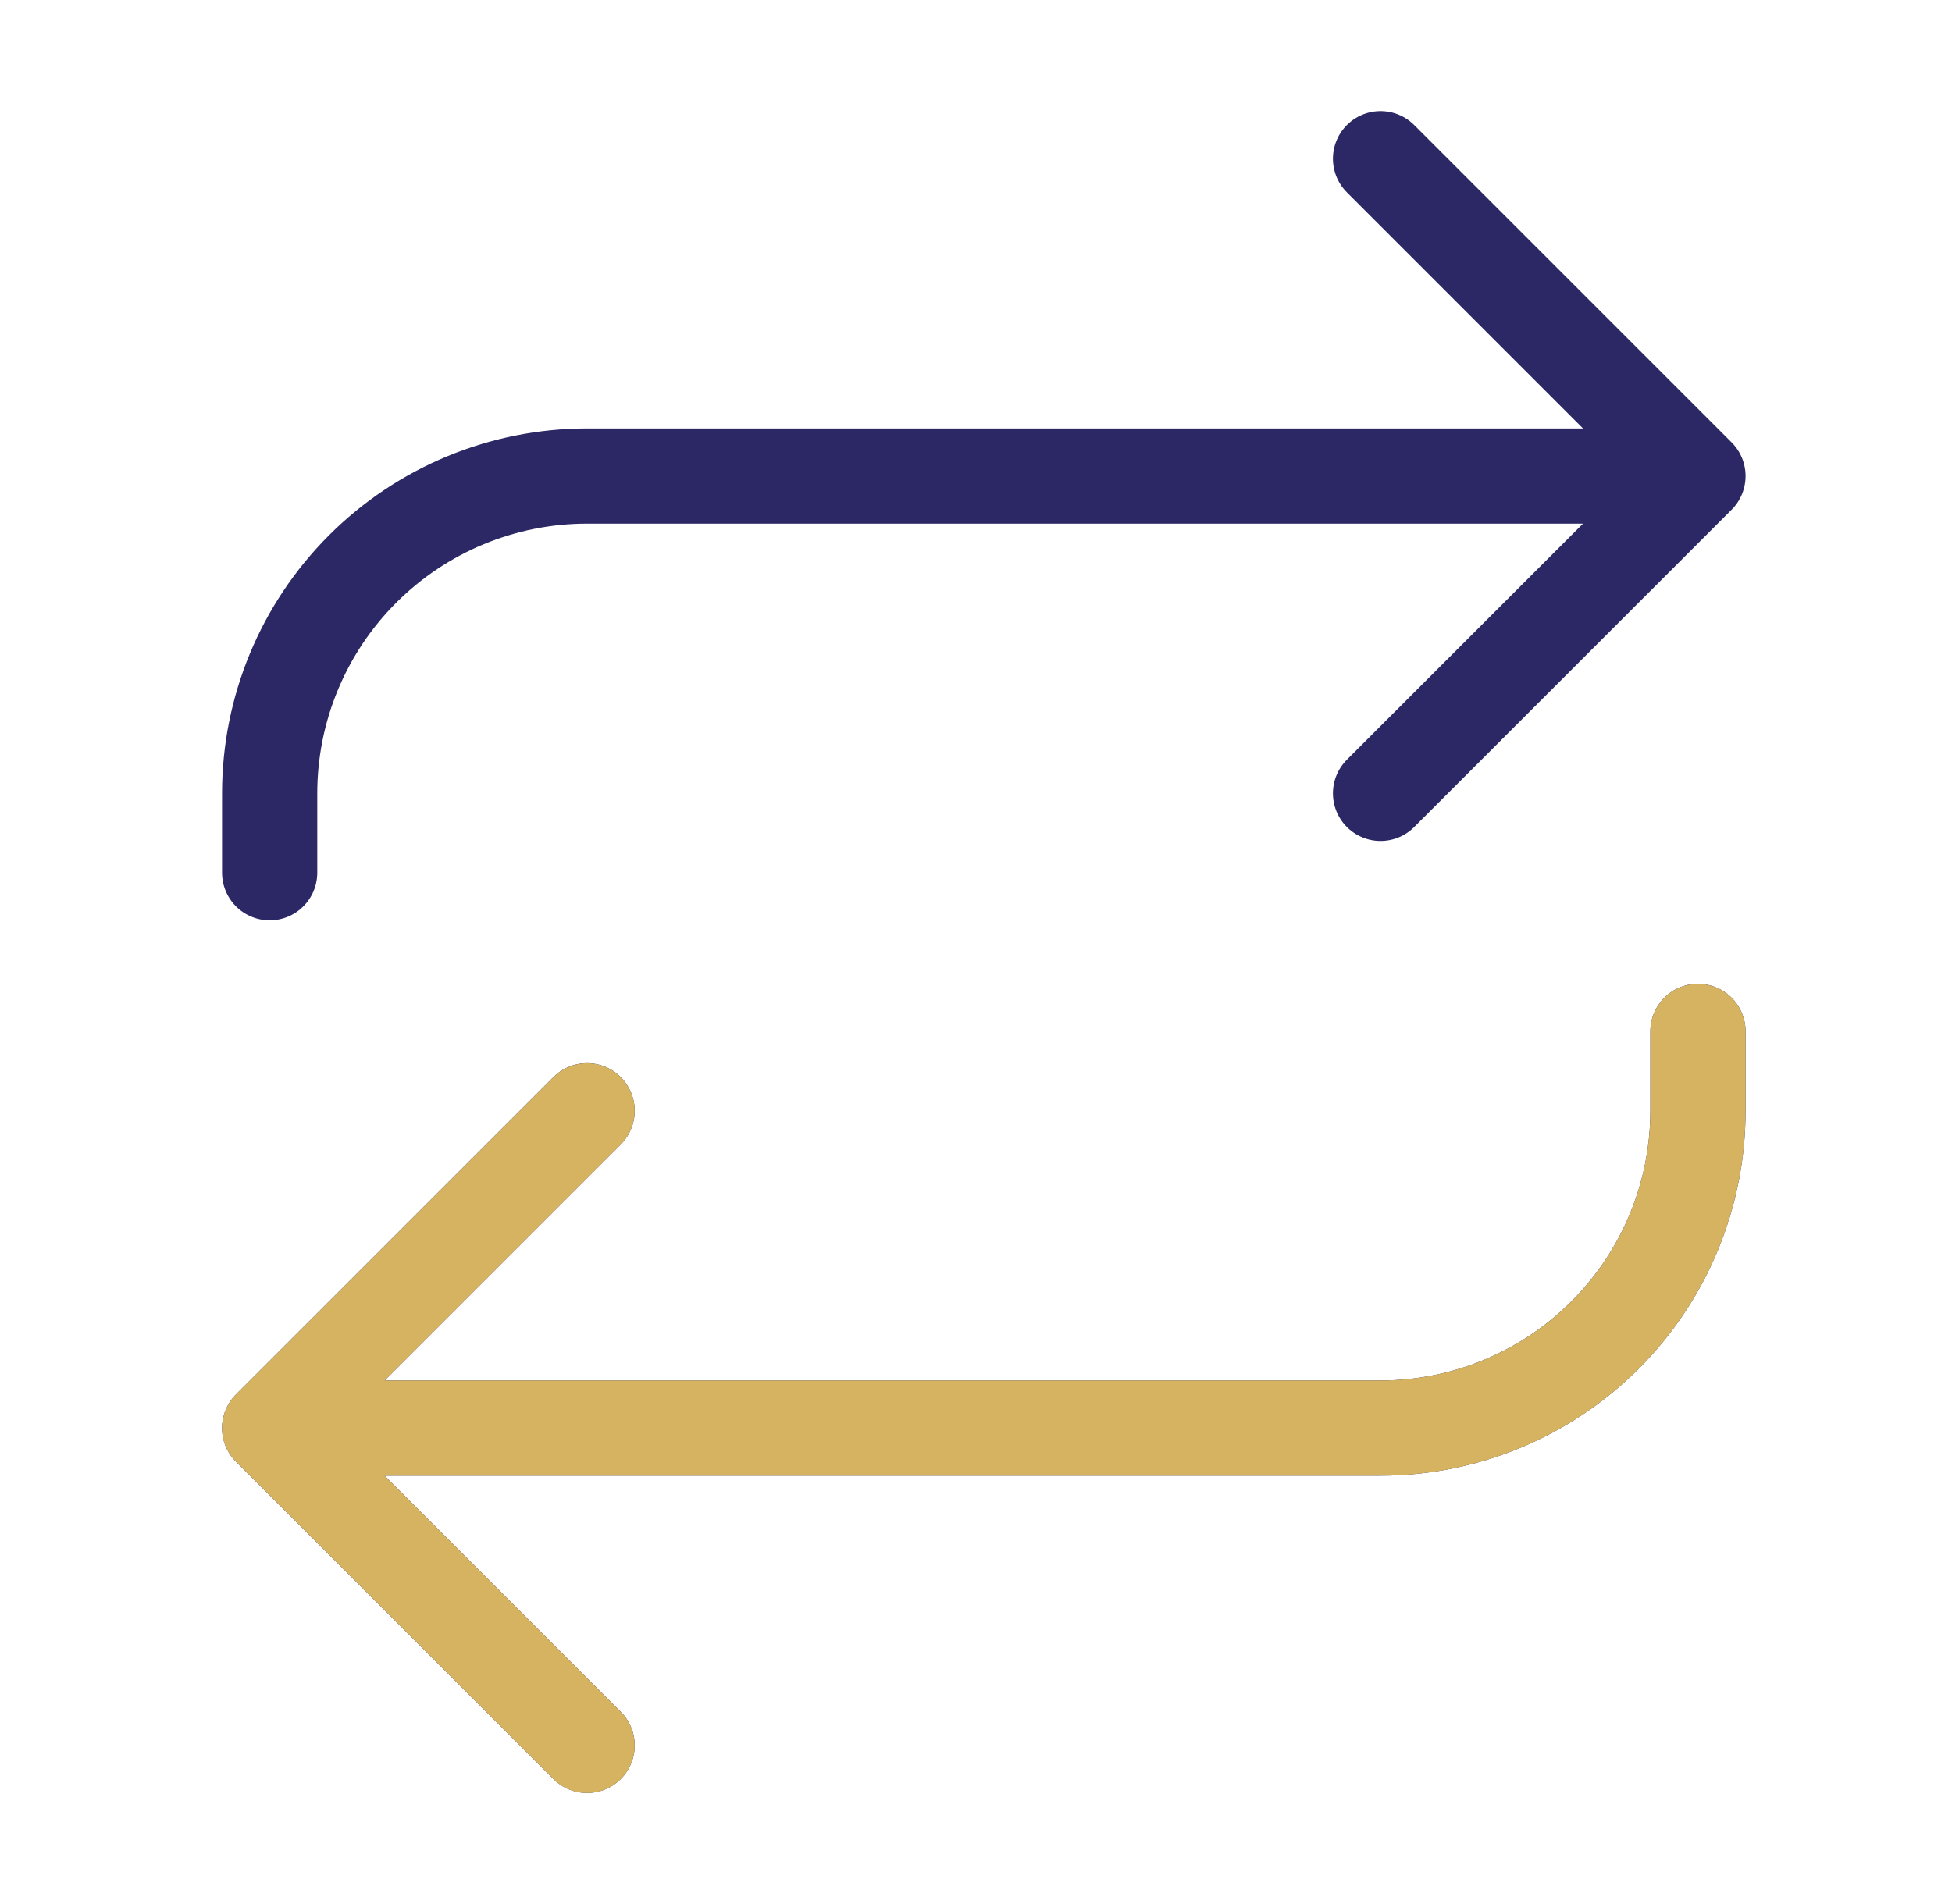 <svg width="41" height="40" viewBox="0 0 41 40" fill="none" xmlns="http://www.w3.org/2000/svg">
<g clip-path="url(#clip0_4751_17705)">
<path d="M28.997 3.334L35.664 10.001M35.664 10.001L28.997 16.667M35.664 10.001H12.331C10.563 10.001 8.867 10.703 7.617 11.953C6.366 13.204 5.664 14.899 5.664 16.667V18.334M12.331 36.667L5.664 30.001M5.664 30.001L12.331 23.334M5.664 30.001H28.997C30.765 30.001 32.461 29.298 33.711 28.048C34.962 26.798 35.664 25.102 35.664 23.334V21.667" stroke="#2B2865" stroke-width="2" stroke-linecap="round" stroke-linejoin="round"/>
<path d="M12.331 36.668L5.664 30.001M5.664 30.001L12.331 23.335M5.664 30.001H28.997C30.765 30.001 32.461 29.299 33.711 28.049C34.962 26.798 35.664 25.103 35.664 23.335V21.668" stroke="#D5B360" stroke-width="2" stroke-linecap="round" stroke-linejoin="round"/>
</g>
<defs>
<clipPath id="clip0_4751_17705">
<rect width="40" height="40" fill="white" transform="translate(0.664)"/>
</clipPath>
</defs>
</svg>
